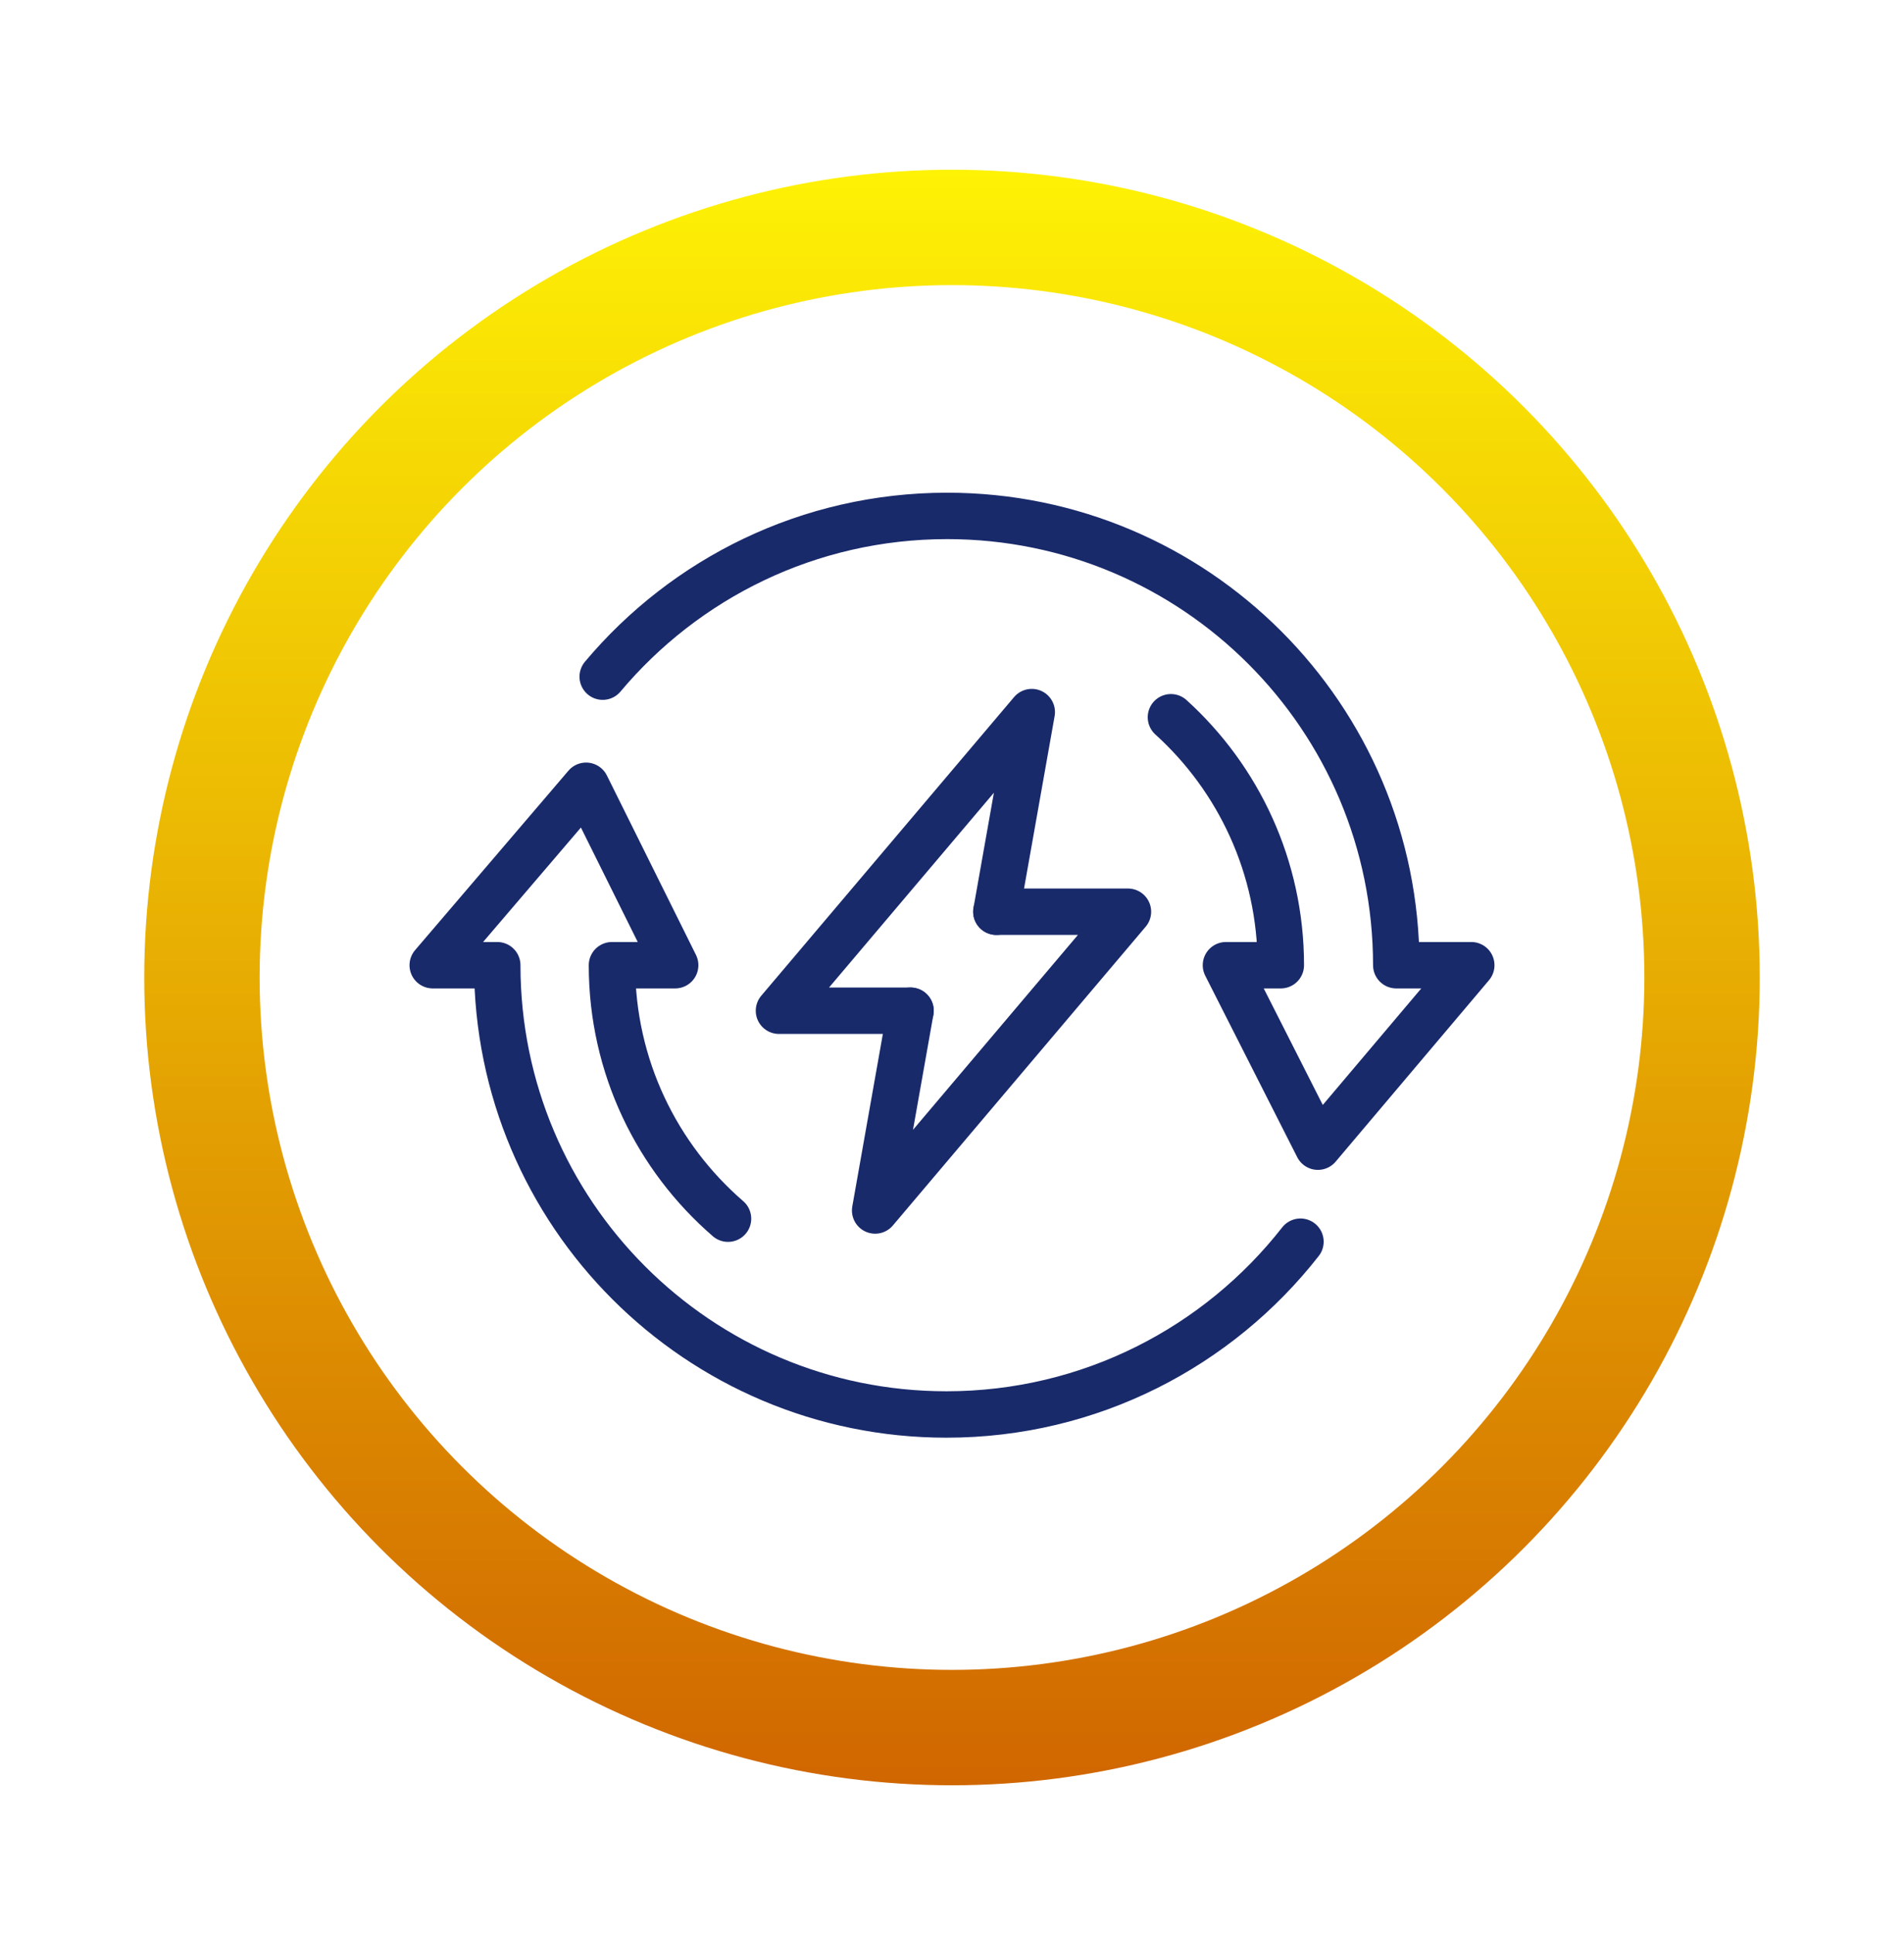 <svg width="66" height="67" viewBox="0 0 66 67" fill="none" xmlns="http://www.w3.org/2000/svg">
<g filter="url(#filter0_f_966_1350)">
<circle cx="33" cy="33.883" r="24" stroke="url(#paint0_linear_966_1350)" stroke-width="8"/>
</g>
<circle cx="33" cy="33.883" r="24" fill="white"/>
<path d="M45.079 43.041C42.228 46.685 37.788 49.03 32.806 49.03C24.206 49.03 17.237 42.055 17.237 33.457H15L20.316 27.237L23.404 33.457H21.213C21.213 36.967 22.774 40.114 25.236 42.243" stroke="#192A6B" stroke-width="1.609" stroke-miterlimit="10" stroke-linecap="round" stroke-linejoin="round"/>
<path d="M31.562 35.035H27.002L35.765 24.683L34.538 31.603" stroke="#192A6B" stroke-width="1.609" stroke-miterlimit="10" stroke-linecap="round" stroke-linejoin="round"/>
<path d="M34.538 31.603H39.099L30.336 41.959L31.563 35.034" stroke="#192A6B" stroke-width="1.609" stroke-miterlimit="10" stroke-linecap="round" stroke-linejoin="round"/>
<path d="M40.589 24.862C42.93 26.983 44.398 30.05 44.398 33.457H42.496L45.684 39.747L51 33.457H48.4C48.4 24.854 41.427 17.883 32.831 17.883C28.036 17.883 23.751 20.049 20.892 23.455" stroke="#192A6B" stroke-width="1.609" stroke-miterlimit="10" stroke-linecap="round" stroke-linejoin="round"/>
<defs>
<filter id="filter0_f_966_1350" x="0" y="0.883" width="66" height="66" filterUnits="userSpaceOnUse" color-interpolation-filters="sRGB">
<feFlood flood-opacity="0" result="BackgroundImageFix"/>
<feBlend mode="normal" in="SourceGraphic" in2="BackgroundImageFix" result="shape"/>
<feGaussianBlur stdDeviation="2.5" result="effect1_foregroundBlur_966_1350"/>
</filter>
<linearGradient id="paint0_linear_966_1350" x1="33" y1="5.883" x2="33" y2="61.883" gradientUnits="userSpaceOnUse">
<stop stop-color="#FEF205"/>
<stop offset="1" stop-color="#D06600"/>
</linearGradient>
</defs>
</svg>
